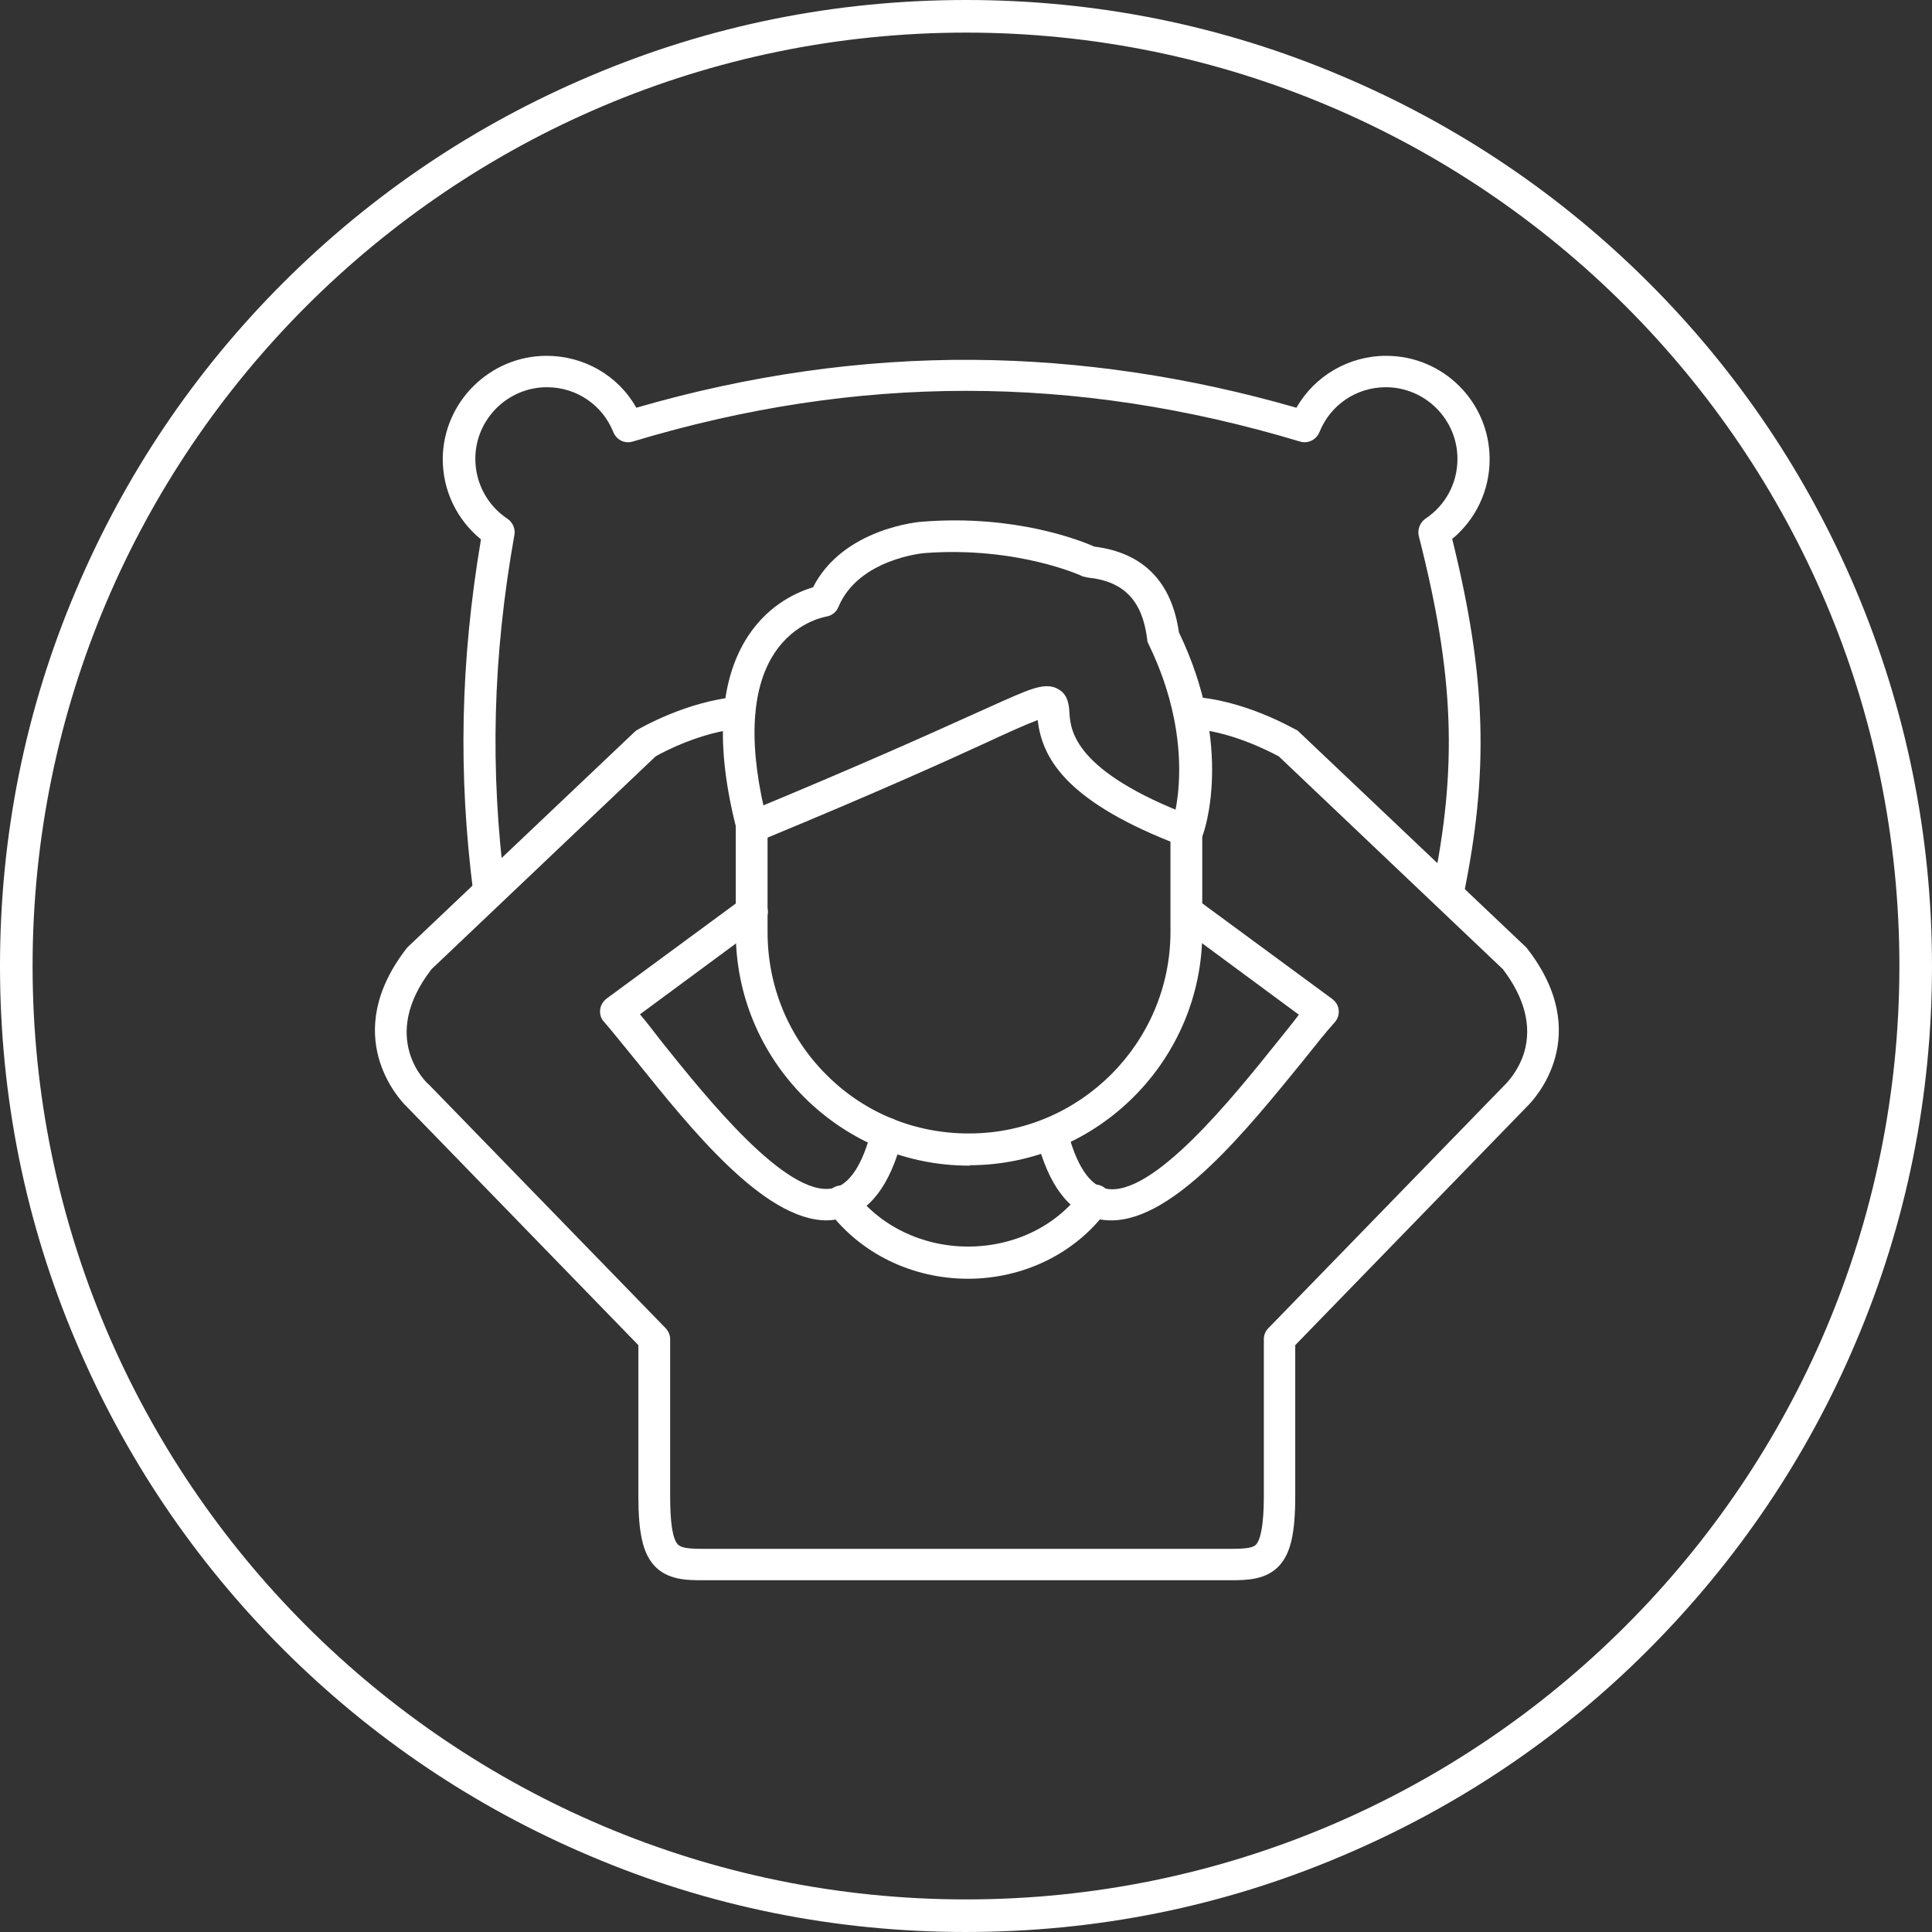 <svg xmlns="http://www.w3.org/2000/svg" id="Capa_2" data-name="Capa 2" viewBox="0 0 432 432"><rect x="0" y="0" width="432" height="432" fill="#333333" stroke="none"/><defs><style>      .cls-1 {        fill: #fff;        stroke-width: 0px;      }    </style></defs><g id="Capa_1-2" data-name="Capa 1"><path class="cls-1" d="m275.219,353.344h-118.078c-3.422,0-8.01,0-10.984-3.422-2.427-2.792-3.417-7.198-3.417-15.391v-33.75l-51.75-53.281c-1.708-1.62-15.208-16.016,0-35.547l.359-.359,50.578-47.969c.182-.182.453-.365.63-.453.453-.271,10.979-6.391,22.412-7.38,1.979-.088,3.599,1.26,3.87,3.24.182,1.979-1.26,3.599-3.24,3.87-8.729.724-17.281,5.224-18.99,6.213l-50.13,47.609c-11.88,15.391-1.078,25.469-.542,25.828q.094.088.182.182l52.74,54.271c.63.719.99,1.526.99,2.427v35.193c0,5.849.542,9.448,1.708,10.708.724.719,2.073.99,5.583.99h118.167c3.51,0,4.953-.271,5.583-.99,1.078-1.26,1.708-4.859,1.708-10.708v-35.193c0-.901.359-1.802.99-2.427l52.74-54.271q.088-.094.182-.182s2.969-2.792,4.318-7.292c1.708-5.849.088-12.146-4.771-18.537l-50.13-47.609c-1.891-.99-11.068-5.854-20.156-6.213-1.984-.088-3.422-1.708-3.422-3.688.088-1.979,1.708-3.51,3.688-3.422,11.88.453,23.312,7.203,23.76,7.38.271.088.453.271.63.453l50.583,47.969.359.359c15.297,19.531,1.708,33.927,0,35.547l-51.75,53.281v33.75c0,8.193-.99,12.599-3.422,15.391-2.969,3.422-7.651,3.422-10.979,3.422Z"></path><path class="cls-1" d="m265.318,189.365c-.448,0-.901-.094-1.26-.271-1.891-.719-2.787-2.703-2.068-4.594.088-.177,6.12-17.37-5.219-40.589-.182-.359-.271-.719-.271-1.078-1.083-8.552-5.219-12.87-13.229-13.682-.365-.088-.812-.177-1.172-.271-.088-.088-14.578-6.75-35.281-5.219-.177,0-14.849,1.26-19.349,12.062-.448,1.167-1.531,1.979-2.792,2.156-.271.094-6.927,1.172-11.521,8.193-5.396,8.188-5.849,21.24-1.526,37.891.448,1.891-.63,3.87-2.521,4.318-1.891.453-3.87-.63-4.323-2.521-4.948-18.99-4.047-33.75,2.615-43.74,4.766-7.109,11.156-9.719,14.396-10.708,6.75-13.229,23.854-14.672,24.573-14.672,20.609-1.62,35.281,4.234,38.339,5.583,10.891,1.349,17.281,7.828,18.901,19.167,12.422,25.833,5.578,44.911,5.219,45.63-.719,1.531-2.068,2.344-3.51,2.344Z"></path><path class="cls-1" d="m216.719,260.641c-13.859,0-26.912-5.396-36.812-15.208-9.896-9.901-15.385-23.042-15.385-36.99v-23.49c0-1.443.896-2.703,2.25-3.24,25.016-10.349,41.036-17.552,50.578-21.87,5.578-2.521,9.359-4.229,11.88-5.219,2.609-.995,5.219-1.802,7.38-.542,2.25,1.26,2.427,3.599,2.521,5.401.271,3.87,1.078,13.047,27.448,23.037,1.349.453,2.25,1.891,2.25,3.333v22.588c0,28.531-23.307,52.021-51.927,52.109,0,.088-.094.088-.182.088Zm-45.089-73.349v21.151c0,12.057,4.677,23.49,13.229,31.948,8.547,8.552,19.979,13.141,32.042,13.052,24.656-.088,44.818-20.338,44.818-45.089v-20.162c-23.849-9.542-28.708-18.99-29.698-27.182-2.432.901-6.662,2.792-11.88,5.224-9.182,4.229-24.573,11.156-48.51,21.057Z"></path><path class="cls-1" d="m248.49,272.88c-.99,0-1.891-.088-2.88-.266-6.573-1.443-11.162-7.562-13.859-18.182-.453-1.891.719-3.87,2.609-4.318,1.891-.453,3.87.719,4.318,2.609,1.354,5.401,3.963,12.057,8.552,13.047,10.349,2.25,28.62-20.609,38.427-32.849,1.802-2.25,3.422-4.229,4.771-6.031l-27.177-20.068c-1.62-1.172-1.891-3.422-.719-5.042,1.167-1.62,3.417-1.891,5.037-.719l30.333,22.318c.807.63,1.349,1.443,1.438,2.521.088,1.083-.271,1.979-.901,2.703-1.891,2.068-4.229,5.037-7.109,8.641-12.328,15.12-28.708,35.635-42.839,35.635Z"></path><path class="cls-1" d="m184.859,272.88c-14.042,0-30.422-20.516-42.661-35.729-2.88-3.51-5.307-6.568-7.109-8.641-.719-.719-.99-1.708-.901-2.698.094-.99.63-1.891,1.443-2.521l30.328-22.318c1.62-1.172,3.87-.812,5.042.719,1.167,1.62.807,3.87-.719,5.042l-27.182,20.068c1.438,1.708,3.057,3.781,4.771,6.031,9.807,12.24,28.078,35.188,38.427,32.849,4.594-.99,7.203-7.557,8.552-13.052.448-1.885,2.432-3.057,4.318-2.609,1.891.453,3.062,2.432,2.615,4.323-2.703,10.708-7.38,16.828-13.865,18.177-1.078.182-2.068.359-3.057.359Z"></path><path class="cls-1" d="m216.448,285.932c-12.51,0-24.031-5.672-31.141-15.12-1.167-1.62-.901-3.87.724-5.042,1.62-1.167,3.87-.896,5.037.724,5.672,7.646,15.213,12.24,25.38,12.24,10.349,0,19.802-4.594,25.469-12.422,1.172-1.62,3.422-1.891,4.953-.807,1.62,1.167,1.891,3.417.807,4.948-7.021,9.719-18.719,15.479-31.229,15.479Z"></path><path class="cls-1" d="m323.729,203.495c-.271,0-.448,0-.719-.094-1.891-.359-3.151-2.25-2.792-4.229,5.76-27.63,4.948-48.328-2.969-79.292-.359-1.438.271-3.057,1.438-3.87,4.5-2.969,7.203-7.917,7.203-13.406,0-8.823-7.203-16.021-16.021-16.021-6.573,0-12.422,3.958-14.849,10.078-.724,1.714-2.615,2.609-4.323,2.073-50.219-15.12-99.088-15.12-149.219,0-1.802.536-3.599-.359-4.323-2.073-2.427-6.12-8.276-10.078-14.849-10.078-8.818,0-16.021,7.198-16.021,16.021,0,5.401,2.703,10.438,7.203,13.406,1.167.812,1.797,2.25,1.531,3.604-4.865,27.359-5.49,52.469-2.073,79.016.271,1.984-1.078,3.693-3.057,4.052-1.984.271-3.693-1.078-4.052-3.057-3.422-26.641-2.88-51.75,1.708-79.021-5.396-4.412-8.547-10.891-8.547-18,.088-12.693,10.531-23.042,23.219-23.042,8.37,0,16.021,4.412,20.068,11.609,25.115-7.292,50.401-10.891,75.422-10.708,23.849.177,48.151,3.781,72.182,10.708,4.047-7.109,11.698-11.609,20.068-11.609,12.781,0,23.13,10.349,23.13,23.13,0,6.932-3.057,13.412-8.37,17.818,7.651,30.963,8.281,52.115,2.432,80.193-.365,1.708-1.802,2.792-3.422,2.792Z"></path><path class="cls-1" d="m216,432c-29.162,0-57.422-5.667-84.062-17.005-25.74-10.891-48.87-26.463-68.667-46.26s-35.37-42.932-46.26-68.672C5.667,273.422,0,245.161,0,216s5.667-57.417,17.01-84.057c10.891-25.74,26.458-48.87,46.26-68.672s42.927-35.37,68.667-46.26C158.578,5.672,186.839,0,216,0s57.417,5.672,84.057,17.01c25.74,10.891,48.87,26.463,68.672,46.26,19.802,19.802,35.37,42.932,46.26,68.672,11.25,26.641,17.01,54.901,17.01,84.057s-5.672,57.422-17.01,84.062c-10.891,25.74-26.458,48.781-46.26,68.672s-42.932,35.37-68.672,46.26c-26.641,11.338-54.901,17.005-84.057,17.005Zm0-424.708C100.891,7.292,7.287,100.891,7.287,216s93.604,208.714,208.714,208.714,208.708-93.599,208.708-208.714S331.109,7.292,216,7.292Z"></path></g></svg>